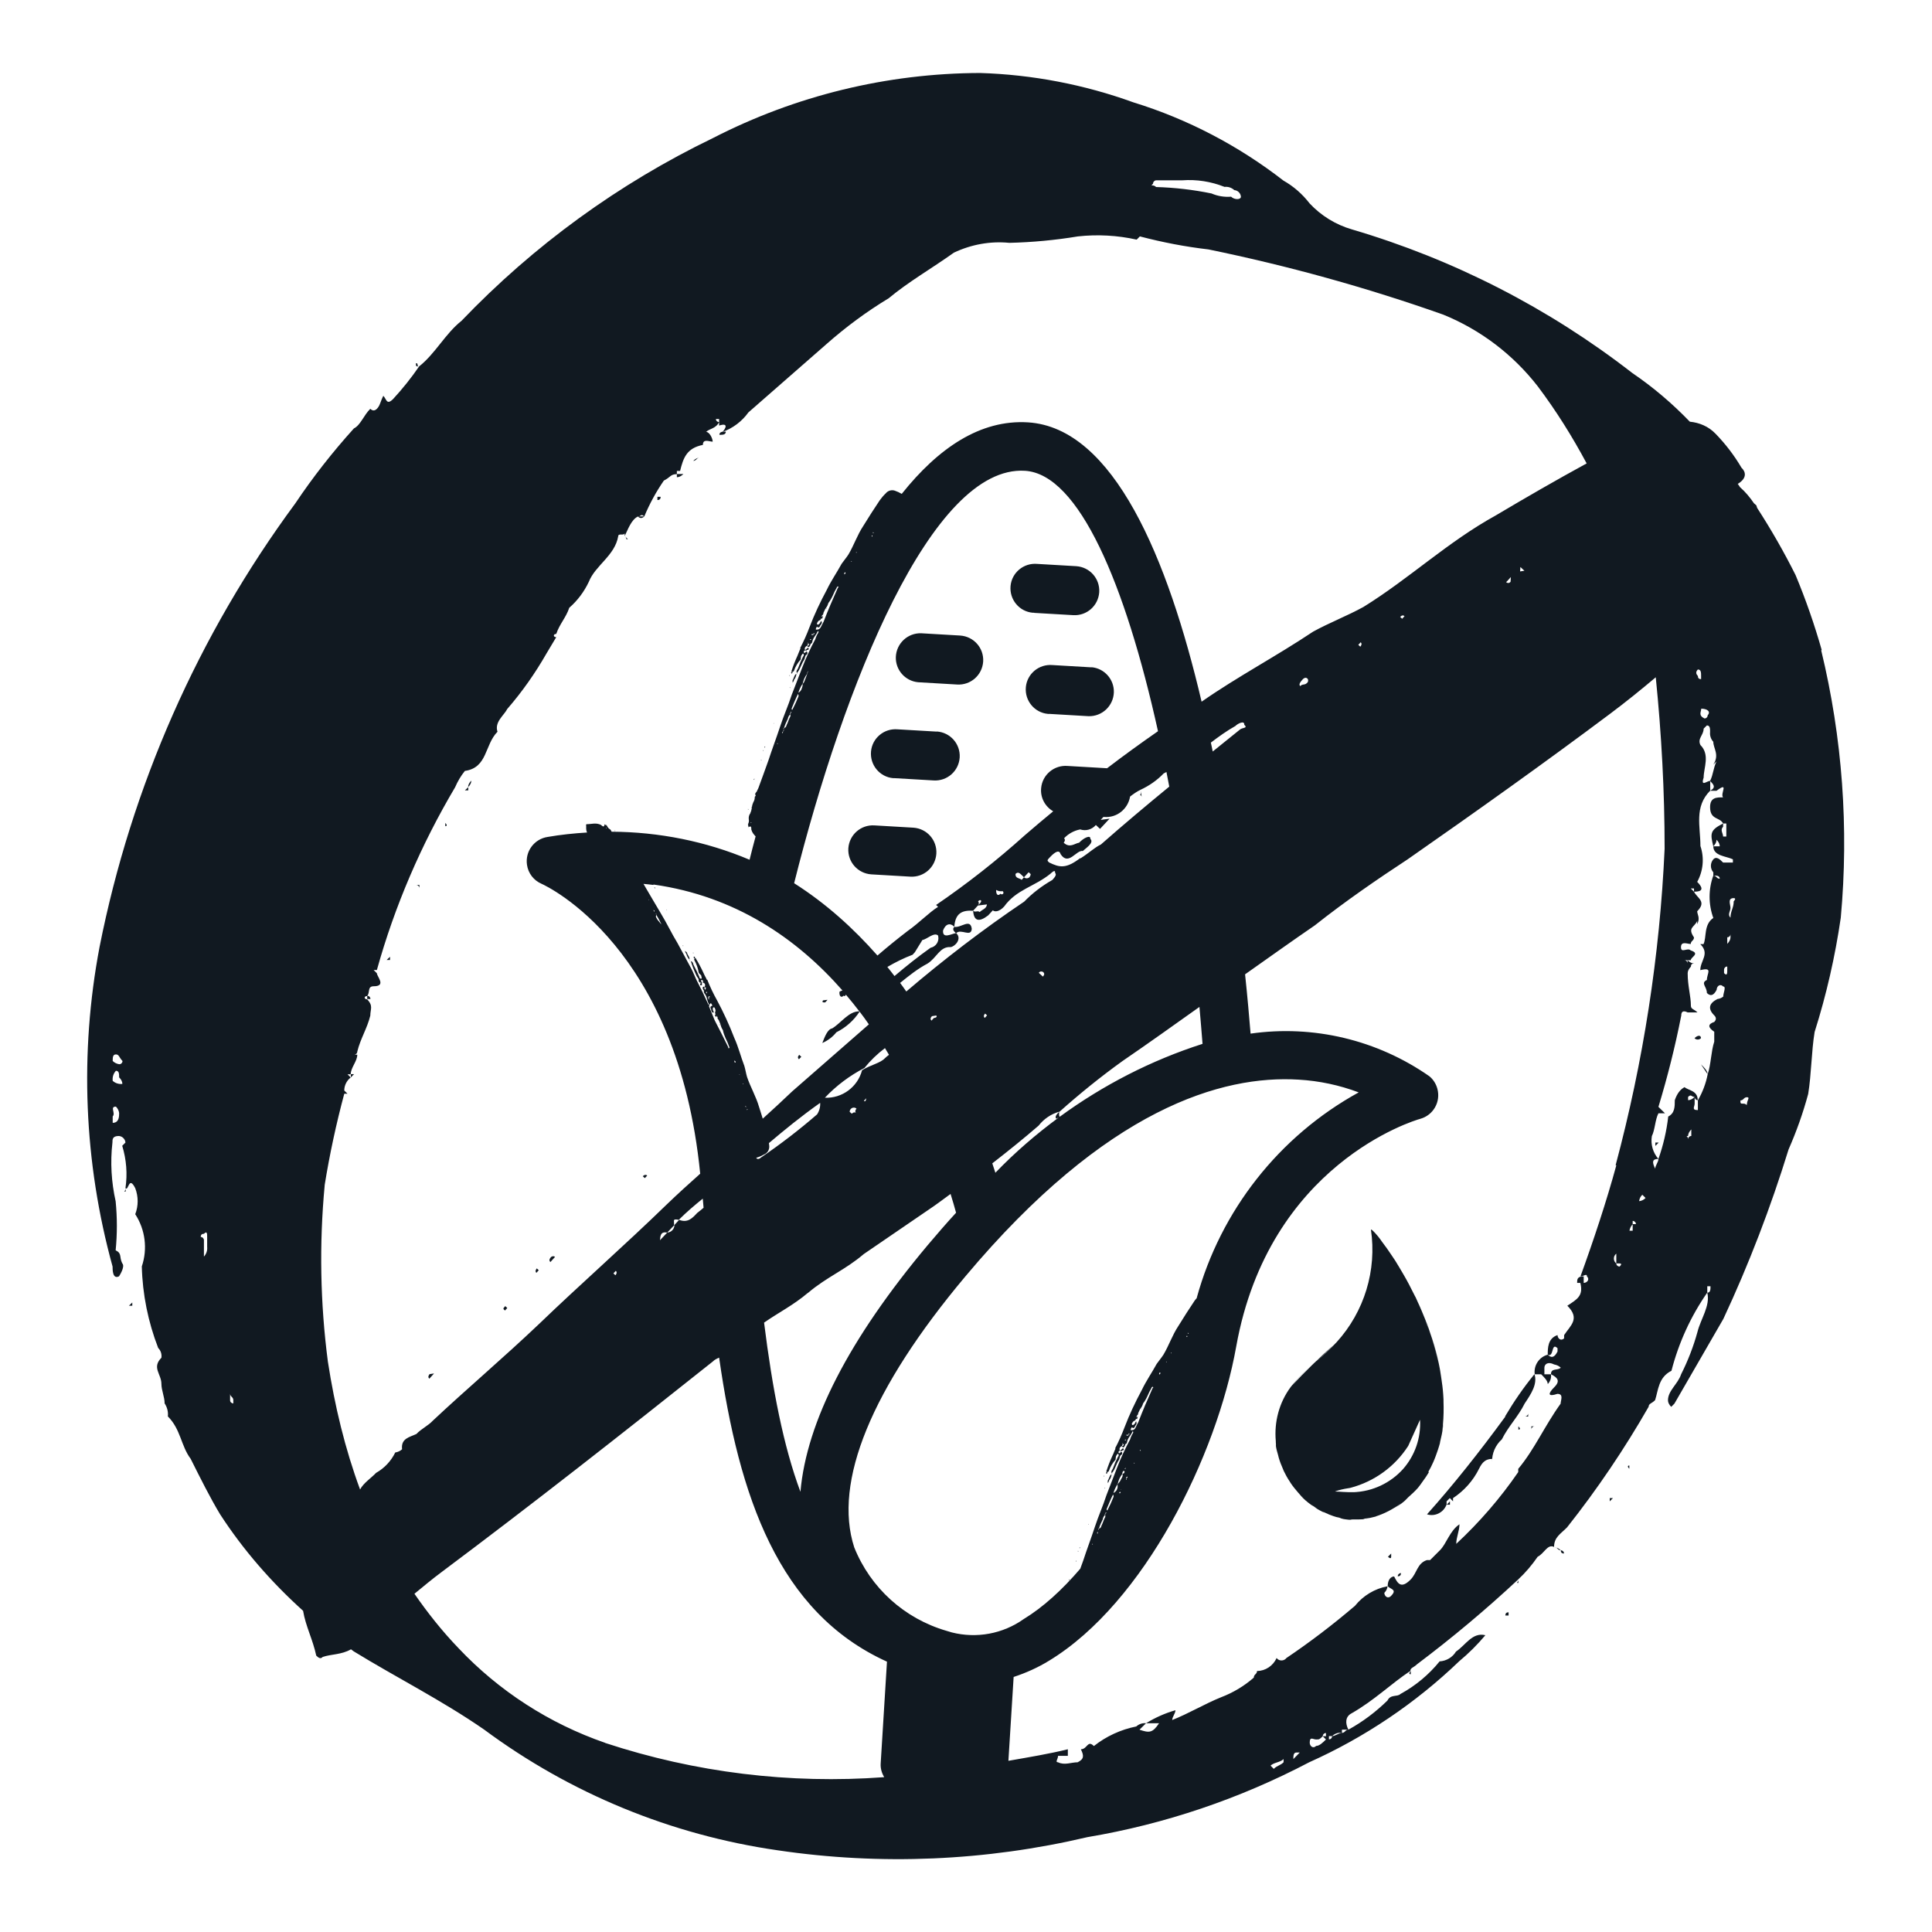<svg viewBox="0 0 144 144" xmlns="http://www.w3.org/2000/svg" id="a"><defs><style>.b{fill:#111921;}</style></defs><path d="M135.78,48.45c-.54-1.9-1.19-3.77-1.95-5.59-.86-1.72-1.82-3.39-2.86-5-.02-.07-.05-.13-.06-.19-.08-.07-.13-.12-.18-.16-.3-.44-.64-.85-1.04-1.2-.05-.09-.11-.16-.17-.25.01,0,.02,0,.03-.01.69-.43.56-.9.25-1.19-.54-.92-1.19-1.77-1.94-2.54-.52-.54-1.2-.82-1.91-.89-1.3-1.35-2.73-2.57-4.29-3.63-6.23-4.84-13.32-8.47-20.89-10.7-1.21-.35-2.3-1.02-3.16-1.94-.53-.69-1.19-1.27-1.95-1.7-3.35-2.6-7.13-4.58-11.18-5.83-3.67-1.33-7.53-2.07-11.43-2.19-6.94.02-13.77,1.69-19.93,4.86-7,3.38-13.34,7.99-18.72,13.61-1.22.97-1.94,2.43-3.16,3.4-.23,0,0-.24-.24-.24,0,.24,0,.24.24.24h0c-.59.86-1.24,1.67-1.94,2.43-.49.49-.49,0-.73-.24-.24.48-.24.73-.48.97q-.24.24-.49,0c-.49.48-.73,1.22-1.22,1.46-1.59,1.76-3.05,3.62-4.37,5.59-7.24,9.81-12.22,21.1-14.59,33.06-1.5,7.91-1.17,16.06.97,23.82,0,.24,0,.97.48.73,0,0,.49-.73.24-.97-.24-.49,0-.73-.49-.97.12-1.21.12-2.43,0-3.65-.32-1.44-.41-2.91-.24-4.38,0-.24,0-.49.48-.49.26.02.47.23.49.49l-.24.24c.31,1.02.4,2.1.24,3.16.24.24.24-.97.73,0,.24.63.24,1.32,0,1.94.75,1.15.93,2.59.49,3.89.05,2.08.47,4.14,1.22,6.08.19.19.28.46.24.73-.73.73,0,1.22,0,1.94,0,.49.24.97.24,1.46.19.29.28.63.24.97.97.97.97,2.19,1.7,3.16.73,1.46,1.46,2.92,2.19,4.13,1.73,2.67,3.83,5.07,6.19,7.2.19,1.15.73,2.15.98,3.34.15.14.31.29.48.1.66-.22,1.4-.16,2.11-.57.07.05.13.1.2.15,3.16,1.94,6.57,3.65,9.72,5.83,6.43,4.77,13.95,7.86,21.88,9,7.69,1.14,15.53.8,23.09-.98,5.77-.97,11.35-2.86,16.53-5.58,4.13-1.85,7.92-4.4,11.18-7.53.71-.59,1.36-1.24,1.95-1.94-.97-.24-1.46.73-2.19,1.22-.26.43-.72.7-1.22.73-.8.99-1.8,1.82-2.92,2.43-.24.24-.73,0-.97.49-.87.85-1.85,1.59-2.91,2.17-.24,0-.24.24-.48.24s-.49.24-.73.24c0,.13-.1.24-.23.24h-.01v-.24h.24c.19-.19.46-.28.73-.24v-.24h.48c-.24-.48-.24-.97.24-1.22,1.7-.97,2.92-2.19,4.38-3.16,0-.24.24-.24.49-.49,2.62-1.97,5.14-4.08,7.54-6.32.55-.51,1.03-1.08,1.46-1.7.49-.24.73-.97,1.22-.73,0-.73.49-.97.97-1.46,2.25-2.84,4.28-5.85,6.08-8.99,0-.24.24-.24.48-.49.24-.73.24-1.7,1.22-2.19.54-2.09,1.44-4.06,2.67-5.83v-.47h.24c0,.24,0,.48-.24.48.24.97-.49,1.95-.73,2.92-.3,1.09-.71,2.15-1.22,3.16-.24.73-.98,1.22-.98,1.94q0,.24.24.49l.24-.24,3.65-6.32c1.91-4.09,3.53-8.32,4.86-12.63.59-1.34,1.08-2.72,1.46-4.13.24-1.46.24-3.16.48-4.62.88-2.78,1.53-5.63,1.95-8.52.61-6.68.12-13.41-1.46-19.93ZM8.4,83.7v-.49c.24-.24-.24-.73.24-.73.13.13.22.3.24.48,0,.24,0,.73-.48.73ZM8.4,80.54h0c-.03-.27.06-.54.24-.73.24,0,.24.24.24.49q.24.24.24.49c-.27.03-.54-.06-.73-.24ZM8.89,79.32s0,0-.01,0c-.18-.03-.35-.11-.48-.24,0-.24,0-.49.24-.49s.24.24.49.49c0,.13-.1.24-.23.24ZM15.44,92.93c.03.27-.06.53-.24.73v-1.22c0-.13-.1-.24-.23-.24,0,0,0,0-.01,0q0-.24.24-.24c.24-.24.24,0,.24.24v.74ZM17.39,104.6c-.13,0-.24-.1-.24-.23,0,0,0,0,0-.01v-.49c0,.24.24.24.24.49v.24ZM126.55,49.9c.24,0,.24.24.24.48v.24q-.24,0-.24-.24-.24-.24,0-.48ZM126.79,52.82c.49,0,.73.24.49.49h0c0,.13-.1.24-.24.24,0,0,0,0,0,0-.48-.24-.24-.49-.24-.73ZM85.94,13.69h0c0-.13.1-.24.23-.25,0,0,0,0,0,0h1.94c1.08-.08,2.16.09,3.16.49.27-.03.53.06.73.24.26.02.47.23.49.49,0,.24-.49.24-.73,0-.5.04-1-.04-1.46-.24-1.36-.28-2.74-.44-4.13-.48-.24-.24-.48,0-.24-.24ZM24.2,88.32c.37-2.29.86-4.56,1.46-6.8h.24l-.24-.24c0-.38.18-.74.48-.97l-.24-.24h.24c0-.49.49-.97.49-1.46h-.24c.13,0,.24-.1.24-.23h0c.24-.98.73-1.71.97-2.68,0-.48.24-.73-.24-1.22-.24,0-.24-.24,0-.24.24-.24,0-.73.49-.73.97,0,.24-.73.24-.97l-.24-.24h.24c1.33-4.78,3.3-9.35,5.83-13.62.19-.44.43-.85.73-1.22,1.7-.24,1.46-1.94,2.43-2.92-.24-.73.49-1.22.73-1.7,1.11-1.28,2.08-2.66,2.92-4.13l.73-1.22c-.24,0-.24-.24,0-.24.24-.73.73-1.22.97-1.95.62-.54,1.11-1.2,1.46-1.94.48-1.22,1.94-1.94,2.19-3.4,0-.24.48,0,.48-.24v.24c.24-.49.49-1.22.98-1.46.24,0,.24-.24.48,0,.39-.94.88-1.84,1.46-2.68.49-.24.49-.48.97-.48v-.24h.24c.24-.97.49-1.7,1.7-1.94,0-.49.48-.24.73-.24,0-.24-.24-.73-.49-.73.24-.24.73-.24.97-.73-.13,0-.24-.1-.24-.23,0,0,0,0,0,0h.24v.49c.73-.24.48.24.24.48.78-.28,1.46-.79,1.94-1.46l5.84-5.11c1.44-1.27,2.98-2.41,4.62-3.4,1.46-1.22,3.16-2.19,4.86-3.4,1.29-.61,2.71-.87,4.13-.73,1.71-.04,3.42-.2,5.11-.48,1.46-.16,2.94-.08,4.38.24l.24-.24c1.68.44,3.38.77,5.11.97,5.94,1.22,11.79,2.84,17.5,4.86,2.78,1.13,5.21,2.98,7.05,5.35,1.37,1.82,2.57,3.74,3.64,5.74-2.29,1.25-4.49,2.52-6.78,3.88-3.59,1.98-6.42,4.69-9.86,6.82-1.2.66-2.55,1.18-3.75,1.84-2.77,1.85-5.63,3.35-8.31,5.22-2.51-10.68-6.55-20.42-12.94-20.82-3.55-.22-6.68,1.91-9.41,5.33-.17-.1-.34-.18-.52-.24-.24-.08-.51,0-.67.2-.17.16-.32.34-.45.52-.43.64-.82,1.25-1.22,1.9-.46.69-.7,1.45-1.12,2.15-.15.23-.34.45-.5.68-.36.66-.78,1.26-1.1,1.93-.49.91-.93,1.84-1.3,2.81-.2.53-.43,1.05-.7,1.56h.04c-.08.15-.14.35-.23.55-.17.37-.32.75-.44,1.13-.04-.01-.01.05.03.06-.03.02-.06.05-.07.09.03.06.07.07.08.02.04.01.01-.05.03-.1.05,0,.1-.03.11-.08.11-.31.28-.6.5-.84v-.05s.03-.21.03-.21c.05-.05.09-.2.17-.17,0,0,0,0,0,.01.05.06.04.15-.02.2-.14.27-.26.55-.36.83-.04.15-.19.22-.11.4v.05s.03.01.03.01l-.02-.06c.24-.26.32-.67.54-.99.08-.14.04-.32.19-.38.05-.04.1-.19-.03-.23-.06.04-.14.18-.19.06-.01-.11.04-.15.12-.13-.02-.02-.03-.05-.04-.08-.03-.12.05-.24.17-.27l.03-.1.11-.08c.03.06-.03.1-.04.15-.04-.01-.05.04-.1.03q.12.2.23-.05l.03-.1s.1-.03.12-.13c.04-.32.26-.47.39-.77,0,0,.03-.1.05-.04.04.01.03.06.01.11-.1.15-.17.31-.22.48-.37.69-.7,1.4-.98,2.13l-.78,2.02c-.26.81-.61,1.58-.87,2.38-.28.85-.6,1.69-.86,2.49-.24.7-.51,1.39-.74,2.04-.03.1-.1.19-.13.29-.07.09-.18.17-.08.3-.01.04-.04.07-.07.09,0,.14-.03.29-.11.41-.05.11-.09.23-.1.35-.04-.01-.05.04-.01.05-.02.14-.05.28-.11.4v.02c-.1.13-.14.29-.12.46.03.12,0,.26-.06.37l.03.06h-.04s.03.05.03.05q.03.06.01.11c.22-.15.22.01.22.17.06.23.19.37.32.51-.16.59-.31,1.17-.45,1.74-3.27-1.38-6.76-2.07-10.28-2.09-.04-.05-.05-.13-.11-.17-.11-.06-.2-.16-.24-.28l-.07-.02.04-.02s0,0,0,0c-.01-.02-.04-.03-.06-.01q-.06-.02-.09-.06c-.02.27-.15.16-.27.05-.38-.18-.69-.05-1.06-.05-.04.02-.07.05-.04.09.01.16-.03.33.07.53-.98.06-1.96.16-2.94.33-1,.15-1.69,1.08-1.54,2.08.09.63.5,1.16,1.08,1.41.42.19,10.16,4.73,11.83,21.61-.84.75-1.67,1.5-2.48,2.28-3.18,3.09-6.52,6.02-9.53,8.92-2.65,2.52-5.45,4.89-7.92,7.21-.35.38-.87.61-1.22.99-.51.24-1.17.33-1.07,1.14-.14.13-.32.21-.51.24-.31.64-.81,1.17-1.43,1.52-.33.36-.95.76-1.19,1.24-1.12-3.03-1.89-6.22-2.4-9.53-.57-4.35-.65-8.76-.24-13.13ZM113.63,42.54l-.33.05.02-.33.16.15.15.14ZM112.61,43.01l-.02.34s0,.01-.01.02c-.08.1-.22.11-.32.02l.18-.19.17-.19ZM104.68,45.93l-.17.19-.15-.14h0q.18-.19.33-.05ZM101.39,48.2l-.15-.14.18-.19c.15.14-.03.33-.03.33ZM97.42,50.9c-.18.19-.33.05-.51.24-.14-.14.03-.33.2-.52,0,0,.18-.19.33-.05,0,0,.01.01.02.02.07.1.05.24-.04.31ZM90.39,56.02c-.04-.22-.09-.44-.14-.67.59-.45,1.19-.88,1.83-1.24.18-.19.69-.43.66-.09.31.28-.17.19-.35.38-.67.54-1.34,1.08-2.01,1.62ZM89.64,77.8c-3.84,1.23-7.43,3.08-10.66,5.44-.05-.07-.05-.14-.04-.37,0,0,.01,0,.02,0,1.5-1.34,3.07-2.61,4.71-3.79,1.93-1.32,3.83-2.68,5.73-4.03.08.92.16,1.84.23,2.75ZM81.41,115.11v-.05c.05.01.04.06.04.06h-.04ZM82.34,112.85l.05-.04.03-.1s.04.01.03.06-.05.04-.05.04l-.03.1s.03.06.01.11v.05s-.03.05-.03.05c-.1.19-.15.4-.25.59-.03.1-.06.2-.19.22.07-.24.17-.46.28-.68.02-.13.08-.24.17-.33.02-.05-.03-.06-.03-.06ZM81.88,114.03c-.03-.06-.05-.07.03-.1l-.03.1ZM81.84,114.18l-.04.15c-.03-.06-.06-.12.04-.15ZM83.51,110.34c-.03.1-.14.18-.22.32.06.25-.07.51-.3.62.07-.24.18-.47.32-.68h0c.05-.27.17-.52.33-.73v-.05c.03-.05.02-.16.11-.19.04.01.08.02.07.08-.03.1-.08.14-.16.12.07.24-.1.36-.14.51ZM83.53,111.05v-.05s.04.06,0,.05ZM83.52,111.26s-.05.04-.05.04h-.04s-.01-.04,0-.06c.01-.03.04-.05.08-.04,0,0-.02.05.03.06ZM83,111.56c-.13.33-.28.66-.44.97,0,0-.01.05-.06.04-.02-.04-.02-.08-.01-.11h0c.14-.34.28-.69.47-1.07.03.05.05.11.04.17ZM83.88,109.46v.05q-.05-.01-.04-.06l.05-.04h0s.04.01-.01.05ZM83.93,110.24s.04.01.03.06h-.04s.01-.06.01-.06c0,0,0,0,0,0ZM83.93,110.24c.01-.05-.01-.11.04-.15l.05-.04h0c.03.06.01.11-.03.1-.02.05-.02.05-.07.09ZM84.71,105.97c-.03-.06-.09.03-.12.13-.06.04-.08.14-.21.11,0,0,.02-.05-.03-.06.03-.09.08-.17.15-.23.09-.02.16-.09.17-.17l.08.02.06-.2-.11.08.04-.15c.1-.03.08-.14.1-.19.08-.14.1-.24.17-.33.09-.11.15-.24.19-.38.13-.17.24-.36.33-.56.08-.2.18-.39.29-.58.01-.05.08-.14.11-.08.08.02-.01.05-.03.1-.37.83-.73,1.66-1.05,2.5-.06.09-.09.19-.17.33h.01c-.11.25-.21.29-.38.29-.04-.01-.04-.01-.03-.06.01-.05.06-.2.12-.13.19.11.18-.17.27-.2.01-.05.1-.19.01-.21ZM85.03,108.13h-.04s-.04-.02-.04-.02h0c.01-.05.05-.04.05-.04t.03.06ZM84.56,109.04v.05q-.05-.01-.04-.06h.04ZM86.41,102.34h0s.01-.05.05-.04c0,0,.04.01.03.06s-.05.04-.07.09c-.04-.01-.03-.06-.01-.11ZM86.91,101.52l.02-.05s.03.06.03.06h-.04ZM87.27,100.86q.01-.05.05-.04v.05s-.05-.01-.05-.01ZM88.44,99.65v-.05s.03-.05.03-.05l.03.06c-.01.05-.05.04-.05.04ZM88.55,99.41l-.03-.06h.04s.04.02.04.02l-.05.04ZM89.21,96.74c-.05.06-.11.12-.16.19-.43.64-.82,1.25-1.22,1.9-.46.69-.7,1.45-1.12,2.15-.15.23-.34.45-.5.68-.36.66-.78,1.26-1.1,1.93-.49.91-.93,1.84-1.3,2.81-.2.53-.43,1.05-.7,1.56h.04c-.08.15-.14.35-.24.55-.17.37-.32.75-.44,1.13-.04-.01-.01.05.03.06-.03.02-.06.05-.07.09.03.06.07.07.08.02.04.01.01-.05.03-.1.05,0,.1-.03.11-.08.11-.31.28-.6.5-.84v-.05s.03-.21.03-.21c.05-.05.09-.2.17-.17,0,0,0,0,0,.01.05.06.04.15-.02.2-.14.27-.26.55-.36.83-.04.15-.19.22-.11.41.25-.26.32-.68.54-1,.08-.14.04-.32.19-.38.05-.04.1-.19-.03-.22-.06.04-.14.18-.19.06-.01-.11.04-.15.12-.13-.02-.02-.03-.05-.04-.08-.03-.12.05-.24.17-.27l.03-.1.11-.08c.03.06-.03.1-.04.15-.04-.01-.05.04-.1.03q.12.2.23-.05l.03-.1s.1-.03.12-.13c.04-.32.26-.47.39-.77,0,0,.03-.1.05-.04.04.01.03.06.01.11-.1.15-.17.31-.22.48-.37.69-.7,1.4-.98,2.13l-.78,2.02c-.26.81-.61,1.58-.87,2.38-.28.85-.6,1.69-.86,2.49-.07.21-.15.41-.22.61-1.36,1.59-2.78,2.88-4.21,3.75-1.56,1.11-3.52,1.47-5.37,1l-.4-.12c-3.13-.91-5.66-3.2-6.87-6.22-1.58-4.87,1.28-11.85,8.28-20.19,10.53-12.56,19.17-15.02,24.85-14.67,1.53.09,3.04.41,4.47.95-5.96,3.28-10.29,8.83-12.07,15.31ZM84.17,106.9s-.04.05-.07.04c0,0,.01-.05.03-.1h.04s0,.01,0,.01c0,.01.01.03,0,.05ZM84.09,106.95s0,0,0,0v.05c-.05-.01-.11.03-.14-.03.01-.05.05-.04.1-.03h.04ZM83.92,107.28h0s.03.06-.01.05c-.01.05-.06.04-.08-.02.03,0,.07,0,.1-.03ZM83.66,107.66s0-.05-.03-.06c.01-.05.05-.04.04.01v.05ZM50.24,91.3c.02-.33-.14-.48.35-.38.56-.56,1.17-1.08,1.79-1.58.02.23.04.45.06.68-.16.13-.3.26-.47.38-.36.39-.71.77-1.35.52l-.35.38c0,.3-.23.55-.54.57l-.54.57c.03-.33.05-.67.54-.57l.54-.57h-.02ZM45.18,61.69l.03.04-.03.02s-.03-.04,0-.07ZM48.66,65.91l.03.04.03-.02s0,0,0,0c6.07.86,10.66,4,14.07,7.89-.07.04-.16.05-.22.1-.03.33.13.48.31.29.08.07.12.02.17-.07.35.41.68.82,1,1.24-.79-.01-1.34.85-2.02,1.27-.33.05-.54.57-.74,1.09h0c.41-.18.77-.45,1.05-.8.7-.35,1.3-.88,1.73-1.54.24.31.47.63.69.95l-5.72,5c-.72.69-1.45,1.36-2.19,2.03-.09-.28-.17-.57-.27-.86-.23-.8-.64-1.48-.9-2.25-.08-.27-.12-.55-.2-.82-.27-.7-.44-1.41-.75-2.09-.37-.96-.8-1.9-1.29-2.81-.28-.5-.52-1.01-.73-1.54l-.03.02c-.05-.15-.17-.32-.25-.52-.17-.37-.36-.73-.57-1.07.03-.02-.03-.04-.06-.02,0-.04,0-.08-.02-.11-.07-.02-.1,0-.07.05-.03.02.03.04.06.09-.04.04-.04.09-.01.13.16.29.27.6.32.93l.03.04.15.15c0,.07.08.2.01.25,0,0,0,0-.01,0-.08,0-.14-.07-.14-.15-.12-.28-.25-.55-.39-.81-.09-.13-.04-.29-.24-.35.11.36.25.72.41,1.06.05.15.21.24.17.39,0,.07.08.2.19.13,0-.06-.05-.21.08-.17.09.06.09.13.02.17.2.06.22.17.17.33l.06.09v.13c-.08-.02-.07-.09-.1-.13.04-.02,0-.07.04-.09q-.23-.04-.12.21l.06.09s-.04.09.02.17c.21.24.19.51.33.79,0,0,.06.09,0,.07,0,0-.02,0-.02,0-.29-.65-.59-1.27-.9-1.86-.13-.27-.23-.55-.37-.81l-1.03-1.91c-.44-.72-.8-1.49-1.24-2.21-.45-.74-.88-1.51-1.3-2.21.25.03.5.04.74.08ZM57.93,55.44v-.05c.05.01.04.06.04.06h-.04ZM58.87,53.18l.05-.04.03-.1s.04.01.03.06-.05.04-.05.04l-.03.1s.03.06.01.11v.05s-.03.05-.03.05c-.1.19-.15.4-.25.59-.03.1-.06.2-.19.22.07-.24.17-.47.28-.68.02-.13.08-.24.17-.33.02-.05-.03-.06-.03-.06ZM58.41,54.36c-.03-.06-.05-.07.03-.1l-.03.1ZM58.41,54.37h0s0,0,0,0c.03.05.01.12-.04.15l-.04.15c-.03-.06-.05-.12.04-.15l.04-.15ZM59.01,52.79h0c.14-.34.28-.69.47-1.07.03.05.04.11.04.17-.13.33-.28.66-.44.97,0,0-.01.05-.06.04-.02-.04-.02-.08-.01-.11ZM59.51,51.62c.07-.24.18-.47.32-.67h0c.05-.27.17-.52.33-.73v-.05s.03-.12.08-.16c-.02.05-.04.1-.06.16,0,0,0,0,0,0,0,0,0,.01,0,.02-.08.22-.16.44-.25.66-.04.04-.08.09-.11.15.02.08-.01.15-.03.23-.02.06-.05.13-.07.19-.05.08-.11.16-.21.21ZM61.24,46.31c-.03-.06-.09.03-.12.13-.06.04-.08.14-.21.11,0,0,.02-.05-.03-.06.03-.09.08-.17.15-.23.09-.02.16-.09.17-.17l.08.02.06-.2-.11.08.05-.14c.1-.03.08-.14.1-.19.08-.14.1-.24.17-.33,0,0,0,0,0,0,.03.02.02.06.02.06h.04s-.03-.05-.06-.06c.09-.11.15-.24.19-.38.13-.17.24-.36.33-.56.08-.2.18-.39.29-.58.01-.05.08-.14.11-.08.08.02-.01.05-.03.1-.37.83-.73,1.66-1.05,2.5-.06.09-.09.19-.17.33h0c-.11.24-.21.27-.38.27-.04-.01-.04-.01-.03-.06.01-.05.06-.2.12-.13.19.11.18-.17.28-.2.01-.05.1-.19.01-.21ZM61.56,45.31h0s0,0,0,0c0,0,0,0,0,0ZM62.94,42.7h0s.01-.05.05-.04c0,0,.04.01.03.06s-.05.04-.07.09c-.04-.01-.03-.06-.01-.11ZM63.44,41.86l.02-.05s.03.06.03.06h-.04ZM63.8,41.19q.01-.05.05-.04v.05s-.05-.01-.05-.01ZM64.97,39.99v-.05s.03-.05.03-.05l.03.06c-.01.05-.05.04-.05.04ZM65.05,39.68h.04s.04.02.04.02l-.05.04-.03-.06ZM82.53,57.26s-.02,0-.03,0l-2.91-.17c-1.01-.09-1.9.65-1.99,1.65-.07.73.31,1.39.9,1.73-.71.59-1.41,1.17-2.1,1.77-2.09,1.88-4.3,3.62-6.63,5.21l.15.14c-.69.43-1.4,1.19-2.27,1.8-.77.59-1.52,1.2-2.25,1.83-1.78-2.02-3.83-3.88-6.21-5.39,3.69-14.76,10.26-31.18,17.21-30.74,4.01.25,7.47,8.4,9.91,19.41-1.28.89-2.54,1.8-3.78,2.75ZM78.95,82.86s0,0,0,0c0,0,0,0,0,0h0ZM78.94,82.87c-.18.19-.35.37-.2.52,0,0,.07-.07.16-.09-1.68,1.24-3.26,2.6-4.71,4.11-.07-.22-.15-.46-.23-.7,1.17-.91,2.33-1.84,3.45-2.81.39-.5.93-.87,1.54-1.04ZM64.25,79.78c-.33,1.24-1.48,2.09-2.77,2.04.85-.9,1.85-1.65,2.95-2.22.45-.56.96-1.05,1.53-1.48.1.17.2.33.3.5-.11.08-.21.16-.3.25-.36.38-1.01.47-1.71.9ZM64.56,81.86s-.02.33-.17.19l.17-.19ZM63.82,82.96c-.16-.14-.33.05-.33.05l-.16-.14c0-.08.03-.15.08-.21.11-.13.31-.14.43-.03,0,0-.18.19-.03.33ZM69.78,75.69s.15.14-.18.19l-.17.19q-.15-.14.03-.33l.32-.05ZM73.42,75.54l.15.14-.17.19q-.15-.14.03-.33ZM77.43,72.51s0-.01.01-.02c.08-.1.22-.11.32-.03q.15.14-.03.33l-.15-.14-.15-.14ZM78.43,65.59c-.77.44-1.48.98-2.09,1.61-3.06,2.06-5.99,4.31-8.79,6.7-.15-.21-.3-.43-.46-.64.64-.52,1.3-1.05,2.04-1.44.69-.43.92-1.29,1.73-1.23.33-.05.86-.62.41-1.04.36-.36,1.11.34,1.16-.32-.1-.81-.81-.05-1.3-.15-.18.19-.03.33.12.47-.34.05-1.01.46-.96-.2.2-.52.54-.57.84-.28.07-1,.58-1.24,1.4-1.19l.35-.38s.01,0,.02-.01h-.01s.67-.08.67-.08c-.03.33-.36.38-.54.57-.15-.14-.33.05-.49-.1q.08,1.15,1.12.35l.35-.38c.15.14.49.1.84-.28.92-1.28,2.25-1.47,3.47-2.46,0,0,.36-.38.33-.05.14.14-.03.33-.2.52ZM66.14,72.07c.6-.35,1.22-.66,1.88-.91l.17-.19.56-.91c.33-.04.87-.61,1.17-.33,0,.02.01.04.01.06.08.39-.18.77-.57.85-.93.66-1.82,1.37-2.69,2.11-.18-.23-.35-.46-.54-.69ZM72.9,67.18c.18-.19.33-.05.15.14l-.16.17c.09-.09.09-.23,0-.32ZM74.56,66.62c-.18.19-.33.05-.31-.29.14.09.32.12.48.09h0c.16.14-.02.33-.17.19ZM75.69,65.14c.18-.19.33-.05.48.1l.15.15s0,0,0,0l-.17.19c-.15-.14-.48-.1-.46-.43ZM76.75,65.36c-.11.13-.3.14-.43.03l.35-.38.15.14h0c0,.07-.03.15-.08.21ZM52.78,74.33s.04-.09.11-.07c.03.04,0,.07-.04.09l-.04.02.06.09-.03.02s-.03-.01-.04-.02c-.02-.03-.02-.07.01-.09l-.03-.04ZM52.85,75.01c0-.08.04-.16.1-.22.04-.02.04-.02.07.02.03.04.12.17.02.17-.2.07.01.25-.03.34.03.04.08.2.15.15.06.02.04-.09-.02-.17,0-.07-.05-.16.05-.23,0,0,.03.04.06.02.05.08.08.17.08.27-.05.08-.04.17.01.25l-.07.05.12.17q.01-.07.01-.13l.09.13c-.04.09.05.16.08.2.05.15.11.24.14.35.03.14.09.28.17.4.04.21.12.42.21.62.1.19.18.39.25.59.03.04.05.15-.01.13-.07.05-.03-.04-.06-.09-.33-.67-.66-1.33-1-1.98-.14-.35-.28-.7-.42-1.03ZM54.81,79.19s0,0,0,0c-.02.01-.05,0-.06-.02-.02-.04,0-.07-.02-.11.03-.02.06.02.09.06h0s.03.04,0,.07ZM55.09,80.09l.03-.02.03.04s-.06-.02-.06-.02ZM55.37,80.78l.03-.02s.03.04,0,.06l-.03-.04ZM55.56,82.5s-.02-.05,0-.07l.04.04.03.04-.07-.02s0,0,0,0ZM55.67,82.74v-.07l.07.02-.03.02-.03.02ZM56.37,86.33s.02-.03.02-.05c.02,0,.04,0,.06-.01.21-.07.4-.16.59-.27.22-.13.33-.39.29-.64,0-.05-.02-.11-.02-.16,1.17-.99,2.38-1.98,3.82-3,.02.3-.06.6-.23.86-1.33,1.15-2.73,2.23-4.19,3.22,0,0-.18.19-.33.05ZM52.71,73.94s-.04.09-.04.09c-.03.02-.06-.02-.03-.04-.03-.05,0-.07.07-.05ZM52.59,73.64l-.03-.04s.04.03.06.01c.03.04,0,.07-.03.02ZM48.99,68.53s-.02-.04-.03-.06c-.06-.09-.11-.17-.04-.28.13.21.25.43.35.65.01.02.01.04.02.06-.1-.13-.2-.25-.3-.37ZM48.32,67.06l.03-.02.03.04s-.06-.02-.06-.02ZM48.92,68.18l-.05-.08s.08,0,.05.08ZM48.69,67.83c.06.02.13.04.09.13l-.09-.13ZM60.23,96.36c1.4-1.19,2.76-1.7,4.15-2.89l4.84-3.31c.56-.37,1.09-.78,1.63-1.17.16.5.29.97.41,1.4-.7.76-1.4,1.57-2.11,2.41-5.86,6.99-9.03,13.15-9.49,18.39-1.28-3.44-2.09-7.67-2.71-12.61,1.09-.76,2.17-1.29,3.27-2.22ZM82.08,62.93c-.51.24-.87.62-1.55,1.05l-.02-.02c-1.05.8-1.53.71-2.32.32-.15-.15-.15-.15.02-.34.18-.19.71-.76.84-.28.59.91,1.17-.33,1.66-.23.18-.19.87-.61.56-.9.03-.33-.49-.09-.84.28-.33.05-.69.43-1.15,0,0,0,.18-.19.03-.33.32-.34.74-.57,1.2-.66.42.14.88.01,1.17-.33l.31.29.71-.76-.66.09.2-.22h.04c.96.09,1.79-.59,1.95-1.52.26-.2.5-.37.77-.5.65-.3,1.24-.71,1.73-1.22.07-.03.14-.08.21-.11.07.36.14.72.21,1.09-1.72,1.41-3.42,2.84-5.08,4.3ZM60.69,47.24s-.04.05-.07.04c0,0,.01-.05.03-.1h.04s0,.01,0,.01c0,.01.01.03,0,.05ZM60.62,47.28s0,0,0,0v.05c-.05-.01-.11.03-.14-.03.01-.05.05-.04.1-.03h.04ZM60.45,47.62h0s.03.06-.01.05c-.01.05-.06.04-.08-.02.03,0,.07,0,.1-.03ZM60.2,47.99s0-.05-.03-.06c.01-.05.05-.04.04.01v.05ZM56.01,61.29s-.01.05-.05.04v-.05s.05.01.05.01ZM45.87,95.05l-.15-.14.18-.19c.15.14-.03.33-.03.33ZM45.1,129.9c-4.16-1.44-7.91-3.86-10.93-7.06-1.24-1.29-2.31-2.65-3.28-4.05.67-.55,1.34-1.11,2.04-1.63,6.78-5.07,13.41-10.28,20.21-15.69.11-.12.28-.2.46-.28,1.48,10.35,4.41,18.99,12.51,22.66l-.47,7.61c-.02.37.09.7.26,1-7.02.52-14.08-.34-20.79-2.55ZM95.67,131.35c-.24.24-.48.24-.73.49l-.24-.24c.24-.24.73-.24.97-.49v.24ZM96.4,131.11c0-.24,0-.49.24-.49h.24l-.48.49ZM98.83,129.65c-.24.24-.49.48-.73.48-.24.24-.48,0-.48-.24,0-.49.24-.24.48-.24s.24,0,.49-.24c0-.13.1-.24.24-.24h0v.24s-.24,0-.24,0l.24.24ZM120.71,94.4c-.13,0-.24-.1-.24-.23,0,0,0,0,0,0-.2-.15-.24-.44-.09-.64.03-.03.06-.07.09-.09v.73h.24q.24,0,0,.24ZM121.45,91.73c.03-.18.11-.35.24-.48v.48h-.24ZM121.93,91.24h-.24v-.24c.13,0,.24.1.24.23,0,0,0,0,0,.01ZM122.17,89.54c.02-.19.1-.36.24-.49l.24.24c-.13.14-.3.22-.49.24ZM120.47,86.86h0c-.73,2.68-1.7,5.6-2.67,8.27.24,0,.48-.24.48,0,.24.24,0,.49-.24.49v-.49c-.49,0-.49.24-.49.49h.24c.24.97-.24,1.22-.97,1.7.97.97.24,1.46-.24,2.19v.24c-.24.24-.49,0-.49-.24-.73.24-.73.97-.73,1.46.48.24.24-.97.73-.48v.24c-.24.49-.48.49-.73.24-.64.17-1.06.8-.97,1.46h.48c.24.24.49.49.49.73.19-.19.28-.46.24-.73h-.49v-.49c0-.24.24-.49.73-.24.18.03.36.11.49.24-.24.24-.73,0-.73.49.48.24.73.49.24.97-.48.48-.48.73.24.49.49,0,.24.49.24.73-1.22,1.7-1.94,3.4-3.16,4.86v.24c-1.34,1.95-2.89,3.74-4.62,5.35,0-.49.24-.97.24-1.46-.73.49-.97,1.46-1.46,1.94l-.73.73h-.24c-.73.24-.73.97-1.22,1.46-.73.73-.97.24-1.22-.24-.24,0-.48.24-.48.73.24.24.73.24.24.73-.24.24-.49,0-.49-.24.13-.13.22-.3.24-.49-.96.18-1.82.7-2.43,1.46-1.63,1.39-3.33,2.69-5.11,3.89-.15.2-.44.24-.64.09-.03-.03-.06-.06-.09-.09-.26.58-.83.96-1.46.97,0,.24-.24.24-.24.49-.72.63-1.54,1.12-2.43,1.46-1.22.49-2.43,1.22-3.65,1.7,0-.24.24-.49.24-.73-.77.22-1.51.55-2.19.97h.97c-.49.73-.73.73-1.46.48l.49-.48c-.27-.03-.53.06-.73.24-1.15.23-2.24.73-3.16,1.46-.48-.48-.48.24-.97.24.24.49.24.73-.24.97-.48,0-.97.24-1.46,0-.24,0,0-.24,0-.48h.73v-.49c-1.38.34-2.89.59-4.43.86l.39-6.25c.92-.3,1.81-.7,2.64-1.21,7.11-4.32,12.5-15.29,13.95-23.42,2.44-13.6,13.27-16.85,13.72-16.97.97-.27,1.54-1.27,1.27-2.25-.1-.36-.3-.68-.59-.92h0c-3.88-2.71-8.64-3.85-13.33-3.18-.1-1.21-.23-2.72-.41-4.42,1.73-1.22,3.45-2.45,5.2-3.65,2.27-1.8,4.69-3.46,6.93-4.93,5.02-3.5,10.22-7.2,15.09-10.85,1.16-.87,2.29-1.78,3.39-2.71.43,4.25.66,8.51.66,12.78-.36,7.97-1.59,15.88-3.65,23.58ZM126.06,84.67c-.13,0-.24.1-.24.24,0,0,0,0,0,0,0-.24-.24-.24,0-.24q0-.24.24-.49v.49ZM128.5,74.24v-.02c-.13.14-.3.22-.49.24q-.97.49-.24,1.22.24.24,0,.49-.73.24,0,.73v.74c-.24.73-.24,1.7-.49,2.43-.13.68-.38,1.34-.73,1.94v.73c-.49,0-.24-.24-.24-.49v-.49q-.24.24-.49.24v-.24c.24-.24.24,0,.49,0,0,.13.1.24.23.24h0c0-.73-.73-.73-.98-.97q-.48.24-.73.97c0,.49,0,.97-.49,1.22-.12,1.08-.37,2.14-.73,3.16,0,.24-.24.49-.24.73-.24-.49-.24-.73.24-.73-.41-.46-.59-1.09-.49-1.7.24-.49.24-1.22.49-1.7h.49c-.16-.16-.32-.32-.49-.48.68-2.24,1.25-4.51,1.7-6.8q0-.48.48-.24h.73c-.24-.24-.49-.24-.49-.49,0-.73-.24-1.46-.24-2.43q0-.24.24-.49,0-.24.24-.24-.24,0-.49-.24v.24c0-.13-.1-.24-.24-.24h.48c0-.24.73-.49,0-.73-.24-.24-.73.24-.73-.24s.48-.24.73-.24c0-.24.24-.24.24-.49-.49-.73,0-.73.24-1.22v.24c.24-.49,0-.73,0-.97.73-.73,0-.97-.24-1.46l-.24-.24h.24v.24c.24,0,.97,0,.24-.73.45-.82.54-1.79.24-2.67,0-1.46-.48-2.92.73-4.13h0v-.73c-.24,0-.73.48-.49-.24,0-.73.49-1.7-.24-2.43-.24-.49.24-.73.24-1.22l.24-.24c.24,0,.24.24.24.49-.03.27.06.53.24.73,0,.49.48.97,0,1.7l.24-.24c-.24.49-.24.97-.48,1.46.24.24.48.48,0,.73h.48c.98-.73.24.24.49.49-.49,0-.97,0-.97.73,0,.97.73.73.97,1.22h.24v.97h-.24c0-.24-.24-.48,0-.73v-.24c-.97.49-.97.73-.73,1.7q.24-.24.24-.49.24.24.24.49h-.48c0,.73.97.73,1.46.97v.24h-.73c-.24-.24-.49-.49-.73-.24-.24.28-.24.69,0,.97v.24c.24,0,.48,0,.48.24-.24,0-.24-.24-.48-.24-.37,1.02-.37,2.14,0,3.16-.73.49-.49,1.46-.73,1.95h-.24c.73.73,0,1.22,0,1.94.97-.24.49.24.49.73-.49.24,0,.49,0,.97.24.24.49.24.73-.24,0-.24.24-.49.49-.24.24,0,0,.49,0,.73ZM128.74,72.29c0,.24,0,.49-.24.24v-.25c0-.13.1-.24.23-.24,0,0,0,0,.01,0v.26ZM128.74,69.86c.13,0,.24-.1.24-.24v.24q0,.24-.24.49v-.49ZM129.22,67.19h0c0,.48-.24.72-.24,1.21-.24-.24,0-.48,0-.73s-.24-.73.24-.73c.24,0,0,.24,0,.24ZM130.2,82.26c0,.24,0,0-.24,0s-.24,0-.24-.24c.24,0,.24-.24.49-.24s0,.24,0,.49Z" class="b"></path><path d="M112.2,105.58c-1.95,2.67-3.89,5.11-5.84,7.29h0c.6.19,1.24-.14,1.46-.73v-.24l.24-.24.24.24v-.24c.83-.55,1.5-1.3,1.94-2.19.24-.49.49-.73.97-.73v.24c-.02-.65.25-1.27.73-1.7.48-.97,1.22-1.7,1.7-2.67.49-.73.97-1.46.73-2.19-.81.99-1.54,2.05-2.19,3.15Z" class="b"></path><path d="M9.37,88.81v-.24c0,.24-.24.24,0,.24Z" class="b"></path><polygon points="9.86 97.32 9.86 97.08 9.61 97.32 9.86 97.32" class="b"></polygon><polygon points="26.15 80.06 26.15 80.3 26.39 80.06 26.15 80.06" class="b"></polygon><path d="M27.37,74.22v.24h.24c0-.14-.11-.24-.24-.24Z" class="b"></path><polygon points="29.07 71.31 28.82 71.55 29.07 71.55 29.07 71.31" class="b"></polygon><path d="M31.26,66.2v-.24h-.24c.13,0,.24.11.24.24Z" class="b"></path><path d="M33.19,61.34v.24s.24,0,0-.24Z" class="b"></path><polygon points="34.9 58.67 34.65 58.91 34.9 58.91 34.9 58.67" class="b"></polygon><path d="M34.89,58.67q.24-.24.24-.49-.24.24-.24.49Z" class="b"></path><path d="M46.8,40.19l-.24-.24c.24.24,0,.24.24.24Z" class="b"></path><path d="M48.02,38.49h-.48q.24.24.48,0Z" class="b"></path><path d="M49.25,37.03h-.25v.24h0q.24,0,.24-.24Z" class="b"></path><path d="M50.45,35.33v.24q.24,0,.49-.24h-.49Z" class="b"></path><path d="M51.67,34.35c.24,0,.24-.24.49-.24q-.24,0-.49.24Z" class="b"></path><path d="M54.1,32.17c-.24,0-.48,0-.48.24.24,0,.48,0,.48-.24Z" class="b"></path><path d="M103.69,116.03v-.24l-.24.24s.24.24.24,0Z" class="b"></path><path d="M104.18,117.49h0q.24,0,.24-.24h0c-.13,0-.24.11-.24.24Z" class="b"></path><path d="M105.15,124.55s-.24.24,0,.24v-.24Z" class="b"></path><polygon points="108.07 112.15 108.07 111.9 107.83 112.15 108.07 112.15" class="b"></polygon><path d="M112.2,120.41h.24v-.24q-.24,0-.24.24Z" class="b"></path><path d="M113.17,117.98v-.24c0,.24-.24.24,0,.24Z" class="b"></path><path d="M113.17,106.55h0q.24,0,0-.24v.24Z" class="b"></path><path d="M113.66,105.58h.24v-.24c0,.13-.11.24-.24.24Z" class="b"></path><path d="M114.14,106.55c0-.13.11-.24.24-.24h-.24v.24Z" class="b"></path><path d="M115.85,115.31c.18.03.35.11.48.24-.24,0-.24-.24-.48-.24Z" class="b"></path><path d="M116.33,115.55q0,.24.24.24s0,0,0-.01c0-.13-.11-.23-.24-.23Z" class="b"></path><polygon points="119.98 111.9 120.22 111.66 119.98 111.66 119.98 111.9" class="b"></polygon><path d="M121.44,109.47v-.24s-.24,0,0,.24Z" class="b"></path><polygon points="123.38 85.41 123.63 85.16 123.38 85.16 123.38 85.41" class="b"></polygon><path d="M126.3,77.38s0,0,.01.01c.13.13.35.12.47-.01,0-.24-.24-.24-.48,0Z" class="b"></path><path d="M127.27,80.06c0-.24-.24-.49-.49-.73l.49.73Z" class="b"></path><path d="M84.98,59.24l.15.14c-.15-.14.03-.33-.13-.48.15.15-.02.34-.02.34Z" class="b"></path><path d="M37.64,97.68l.17-.19-.15-.14c-.18.19-.18.19-.02.33Z" class="b"></path><path d="M59.73,78.77l-.16-.15q-.18.19-.02.33l.18-.19Z" class="b"></path><path d="M61.51,74.71l.17-.19-.33.04h0s-.18.19.16.15Z" class="b"></path><polygon points="37.66 97.34 37.66 97.35 37.66 97.34 37.66 97.34" class="b"></polygon><path d="M32.01,102.75l.17-.19.17-.19-.33.05h0s-.18.19-.03.33Z" class="b"></path><path d="M40.16,94.68l-.15-.14s-.18.19-.03.33l.17-.19Z" class="b"></path><path d="M41.03,94.06l.17-.19.17-.19s-.01,0-.02-.01c-.1-.07-.24-.04-.31.06h0s-.18.19-.02.33Z" class="b"></path><path d="M48.24,87.62c-.16-.14-.33.05-.33.05l.15.14.18-.19Z" class="b"></path><polygon points="40.01 94.54 40.01 94.54 40.01 94.54 40.01 94.54" class="b"></polygon><polygon points="56.99 55.66 56.99 55.67 56.99 55.66 56.99 55.66" class="b"></polygon><path d="M57.69,53.89s-.05.04-.05.04h.04s.01-.04.01-.04Z" class="b"></path><path d="M57.03,55.68v-.05s-.03,0-.04.04c0,0-.02.05.03.06v-.05Z" class="b"></path><path d="M55.75,60.29v.05s.03.01.03.01c0,0,.02-.05-.03-.06Z" class="b"></path><path d="M56.23,58.08v-.05s-.04.04-.04.04c0,0-.02.05.03.06v-.05Z" class="b"></path><polygon points="56.72 56.63 56.72 56.63 56.72 56.63 56.72 56.63" class="b"></polygon><path d="M56.92,55.92h-.04s-.02.04.03.05v-.05Z" class="b"></path><path d="M58.87,50.31l-.05.04h0s-.01.05.04.01v-.05Z" class="b"></path><path d="M56.76,56.64h-.04s-.01.04.03.05v-.05Z" class="b"></path><path d="M59.19,50.66c.1-.13.16-.28.17-.44-.15.07-.17.28-.25.42-.05.04-.04.14-.03.25.05-.07.09-.15.1-.23Z" class="b"></path><path d="M58.89,51.28v-.05s-.03-.01-.03-.01q-.01.05.03.06Z" class="b"></path><path d="M60.28,48.33c-.09-.13-.15.07-.25.1h0c-.01.06.03.07.07.08.02-.11.23-.05.17-.17Z" class="b"></path><path d="M59.09,50.9s0,0,0-.01c0,0,0,0,0,.01h0Z" class="b"></path><path d="M53.6,76.38s.06.02.1,0h0s-.07-.02-.07-.02l-.03.02Z" class="b"></path><path d="M49.71,67.78l-.03.02.03.04s0-.07,0-.07Z" class="b"></path><path d="M48.82,66.23s.03-.02,0-.07h0s-.03-.04-.06-.02l.03.04.03.04Z" class="b"></path><path d="M50.94,70.5s-.03-.04-.06-.02l.03.04.03-.02Z" class="b"></path><path d="M51.38,71.53c.05-.16-.1-.31-.16-.46.01-.07-.08-.13-.17-.2h0c.02.09.06.17.11.24.04.16.12.3.23.42Z" class="b"></path><path d="M45.8,61.91s.03.04.07.02c0,0-.03-.04-.07-.02Z" class="b"></path><polygon points="52.31 73.19 52.31 73.19 52.31 73.19 52.31 73.19" class="b"></polygon><path d="M52.23,73.44c.16.02.05-.15.09-.25-.03-.05-.06-.02-.1,0,.06.09-.12.21.01.25Z" class="b"></path><polygon points="51.42 71.57 51.39 71.6 51.45 71.62 51.42 71.57" class="b"></polygon><path d="M51.69,71.01h0s-.04-.04-.04.02l.03.04v-.07Z" class="b"></path><path d="M80.48,115.41v-.05s.03-.05.03-.05c0,0-.04,0-.05.04,0,0-.02.05.03.06Z" class="b"></path><path d="M80.37,115.65v-.05s-.03-.01-.03-.01c0,0-.02.05.03.06Z" class="b"></path><path d="M85.1,105.04s-.03-.06-.07-.08c.04.01.03.06.03.06h.04Z" class="b"></path><polygon points="80.19 116.32 80.19 116.32 80.19 116.31 80.19 116.32" class="b"></polygon><path d="M80.21,116.38v-.05s-.03,0-.03,0c-.01.05-.01.05.03.06Z" class="b"></path><polygon points="80.46 115.35 80.46 115.35 80.46 115.35 80.46 115.35" class="b"></polygon><path d="M79.66,117.74s-.02.05.03.06v-.05s.03-.05.03-.05l-.05.04h0Z" class="b"></path><polygon points="82.88 109.78 82.86 109.83 82.9 109.84 82.88 109.78" class="b"></polygon><path d="M81.15,113.63v-.05s-.04.04-.04.04h.04Z" class="b"></path><path d="M82.68,110.32c.1-.13.16-.28.17-.44-.15.08-.17.28-.25.42-.05.04-.04.14-.03.25.05-.07.09-.15.1-.23Z" class="b"></path><path d="M82.27,110.02s-.01.05.04.01v-.05s-.04.04-.04.04h0Z" class="b"></path><path d="M82.57,110.57s0,0,0-.01c0,0,0,0,0,.01h0Z" class="b"></path><path d="M82.37,110.95v-.05s-.03-.01-.03-.01q-.01.05.03.06Z" class="b"></path><path d="M83.76,108c-.09-.13-.15.07-.25.1h0c-.01.06.03.07.07.08.02-.11.23-.05.17-.17Z" class="b"></path><path d="M106.46,109.7c.14-.24.26-.48.37-.73.06-.14.12-.28.17-.42.13-.33.24-.66.33-1.01,0-.01,0-.02,0-.04.09-.38.18-.75.22-1.14,0-.07,0-.14,0-.21.05-.55.06-1.12.04-1.69,0-.05,0-.11,0-.16-.02-.45-.06-.89-.13-1.34-.15-1.22-.44-2.43-.86-3.59,0-.02-.01-.04-.02-.06-.07-.2-.12-.4-.2-.59-.07-.18-.15-.36-.22-.54-.06-.16-.13-.31-.19-.46-.15-.35-.29-.69-.46-1.03-.02-.04-.04-.07-.06-.11-.28-.57-.57-1.13-.89-1.67-.19-.33-.38-.64-.57-.95-.08-.13-.17-.26-.26-.39-.25-.37-.49-.72-.74-1.04-.07-.09-.13-.2-.21-.29,0,0-.14-.18-.29-.34-.12-.13-.23-.24-.28-.25,0,0,0,0-.01-.01h0s-.01,0-.01,0c0,0,0,0,0,0,0,0-.01,0-.01,0,.45,3.04-.49,6.12-2.55,8.39-.47.5-.97.98-1.5,1.41-.72.57-1.36,1.22-1.93,1.94-.86,1.16-1.24,2.6-1.11,4.03,0,.07,0,.13.01.2,0,.06,0,.12,0,.18.03.23.1.44.16.66.02.07.03.13.05.2.08.28.19.56.31.83.02.05.04.1.06.15.13.27.27.53.44.78.03.04.05.09.08.13.16.24.34.46.53.68.05.05.09.11.14.16.08.09.15.18.23.26.25.25.53.46.82.66-.06-.04-.11-.1-.18-.15.15.11.3.21.46.31-.08-.05-.17-.09-.25-.14.25.17.52.32.8.44-.05-.02-.1-.06-.15-.09.16.08.32.15.48.21-.04-.02-.09-.03-.13-.04.27.11.55.21.84.28-.06-.01-.11-.04-.16-.05.11.03.23.06.35.08-.05-.01-.11,0-.17-.02.11.03.22.07.33.09h0c.13.02.26.04.39.05.09,0,.17,0,.26,0-.04,0-.09-.01-.13-.02.11,0,.23,0,.34,0-.02,0-.05,0-.07,0,.03,0,.07,0,.1,0,.16,0,.31,0,.47-.01.08,0,.15-.01.23-.03-.04,0-.09,0-.13,0,.17-.02.34-.06.52-.09-.13.03-.26.07-.39.09.18-.02.35-.07.53-.11.08-.02.16-.04.25-.06.02,0,.05-.01.07-.02-.02,0-.04,0-.06.01.64-.2,1.29-.53,1.93-1-.17.14-.35.27-.54.39.24-.15.49-.3.71-.49.13-.1.22-.22.34-.33.26-.23.51-.46.73-.71.13-.15.23-.31.34-.46.17-.23.33-.46.47-.7ZM106.51,109.59c.09-.15.16-.31.24-.47-.08.16-.15.32-.24.47ZM99.52,111.16c.3-.11.62-.18.93-.23.07-.01.15-.02.22-.04,1.77-.47,3.3-1.58,4.29-3.12l.88-1.95c.08,1.35-.38,2.67-1.27,3.68-.94,1.04-2.26,1.66-3.66,1.72-.27,0-.55,0-.82-.02-.19-.01-.38-.03-.57-.03ZM103.27,110.54c-.08.05-.16.1-.25.15.09-.04.16-.1.25-.15ZM102.4,110.93c-.11.04-.21.09-.33.12.11-.03.22-.08.33-.12ZM101.26,111.18c-.05,0-.1.02-.15.03-.02,0-.03,0-.05,0,.07,0,.14-.02.2-.03ZM107.05,108.39c.09-.25.18-.5.25-.76-.07.26-.15.51-.25.76ZM107.54,106.35c-.01.16-.07.32-.09.48.03-.18.07-.35.09-.53,0,.02,0,.04,0,.06ZM107.25,101.77c-.15-.73-.35-1.45-.58-2.16.24.71.44,1.43.58,2.16ZM107.42,102.77c-.03-.19-.05-.38-.08-.57.03.19.06.38.08.57ZM106.36,98.71c.05.12.08.24.12.37-.08-.24-.17-.47-.26-.7.04.11.1.22.14.34ZM105.83,97.42c-.09-.21-.18-.42-.27-.62.1.2.18.41.27.62ZM104.83,95.37c-.03-.06-.06-.11-.09-.16.03.05.06.11.09.16ZM103.87,93.79s-.04-.06-.06-.1c.02.03.04.06.06.1ZM102.79,92.27s-.02-.03-.03-.05h0s0,0,0,0c.01.01.02.03.03.04ZM98.12,101.44c.45-.37.86-.77,1.27-1.19-1.07.96-2.11,1.97-3.09,3.02.54-.67,1.15-1.29,1.83-1.83ZM95.12,107.77s0,0,0,0c0,.01,0,.02,0,.03,0,0,0-.02,0-.03ZM95.37,108.82s.01.03.02.05c0-.02-.01-.03-.02-.05ZM95.77,109.8s.04.08.07.12c-.02-.04-.04-.08-.07-.12ZM96.34,110.72s.06.08.09.12c-.03-.04-.06-.08-.09-.12ZM97.09,111.59s-.03-.03-.04-.05c.04.04.09.08.13.12-.03-.03-.06-.05-.09-.08ZM105.71,110.77s.05-.07.08-.1c-.03.03-.05.07-.08.1Z" class="b"></path><path d="M103.68,112.51c-.06.03-.12.05-.17.08.06-.03.12-.05.17-.08Z" class="b"></path><path d="M103.86,112.38c-.06.04-.12.09-.18.13.06-.04.12-.09.18-.13Z" class="b"></path><path d="M102.68,112.95s-.09.02-.14.03c.05-.01.09-.02.14-.03Z" class="b"></path><path d="M99.78,113.09s-.01,0-.02,0c0,0,.01,0,.02,0Z" class="b"></path><path d="M103.51,112.59c-.27.14-.54.27-.83.36.28-.09.56-.22.83-.36Z" class="b"></path><path d="M97.93,112.29s-.02-.01-.03-.02c.01,0,.02.01.03.02Z" class="b"></path><path d="M100.9,113.22s-.09,0-.14,0c.05,0,.09,0,.14,0Z" class="b"></path><path d="M98.92,112.81c-.06-.03-.13-.05-.19-.08.06.03.13.05.19.08Z" class="b"></path><path d="M77.08,45.68h0l2.91.17c1.01.06,1.87-.7,1.94-1.71.06-1.01-.7-1.87-1.71-1.94l-2.91-.17c-1.01-.09-1.9.65-1.99,1.65-.09,1.01.65,1.9,1.65,1.99.04,0,.07,0,.11,0Z" class="b"></path><path d="M81.36,49.74l-2.91-.17c-1.01-.09-1.9.65-1.99,1.65-.09,1.01.65,1.9,1.65,1.99.04,0,.07,0,.11,0l2.91.17c1.01.03,1.85-.76,1.89-1.77.03-.97-.7-1.79-1.66-1.88Z" class="b"></path><path d="M71.57,47.37l-2.91-.17c-1.01-.03-1.85.76-1.89,1.77-.03.97.7,1.79,1.66,1.88h0l2.91.17c1.01.06,1.87-.7,1.94-1.71.06-1.01-.7-1.87-1.71-1.94Z" class="b"></path><path d="M69.82,54.53l-2.91-.17c-1.01-.09-1.9.65-1.99,1.65-.09,1.01.65,1.9,1.65,1.99.04,0,.07,0,.11,0l2.91.17c1.01.06,1.87-.7,1.94-1.71.06-1.01-.7-1.87-1.71-1.94Z" class="b"></path><polygon points="69.79 63.63 69.79 63.63 69.79 63.63 69.79 63.63" class="b"></polygon><path d="M68.08,61.69s0,0,0,0l-2.91-.17c-1.01-.06-1.87.7-1.94,1.71-.06,1.01.7,1.87,1.71,1.94l2.91.17c1.01.06,1.87-.7,1.94-1.71.06-1.01-.7-1.87-1.71-1.94Z" class="b"></path></svg>
